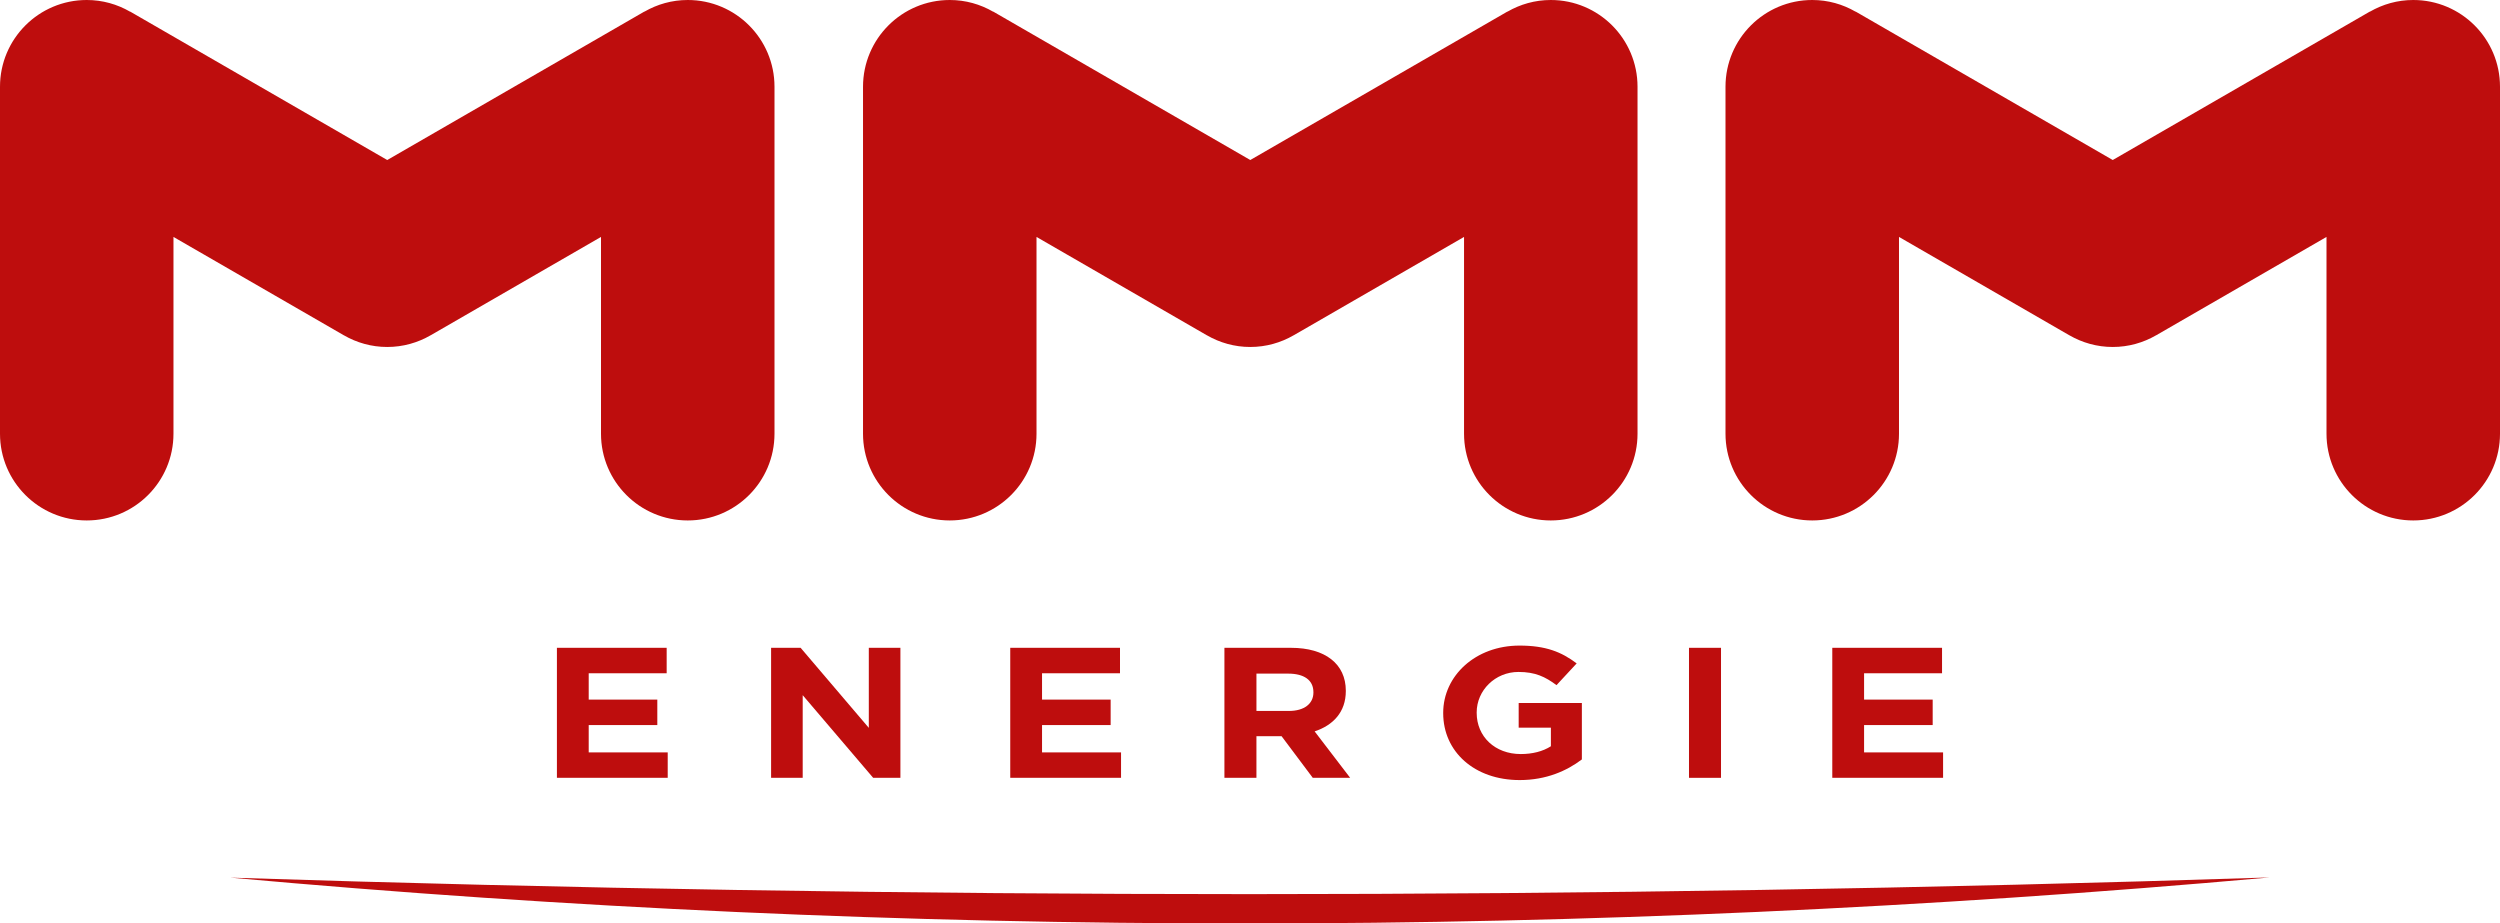 <svg xmlns="http://www.w3.org/2000/svg" xmlns:xlink="http://www.w3.org/1999/xlink" version="1.1" id="Ebene_1" x="0px" y="0px" width="215.433" height="79.579" viewBox="0 0 215.433 79.579" xml:space="preserve">
<g>
	<path fill="#BE0D0D" d="M195.59,75.611c-58.576,1.916-117.17,1.918-175.748,0.018C77.967,80.901,136.551,80.897,195.59,75.611"/>
</g>
<g>
	<path fill="#BE0D0D" d="M133.636,44.849c-4.128,0-7.475-3.346-7.475-7.475V20.417l-14.683,8.478l-0.001-0.002   c-1.1,0.637-2.374,1.007-3.737,1.007c-1.363,0-2.636-0.371-3.736-1.007l-0.002,0.002l-14.682-8.478v16.957   c0,4.129-3.348,7.475-7.476,7.475s-7.475-3.346-7.475-7.475V7.475C74.371,3.347,77.718,0,81.846,0c1.362,0,2.635,0.37,3.734,1.006   l0.005-0.009l22.156,12.792l22.157-12.792l0.004,0.009C131.002,0.37,132.275,0,133.636,0c4.129,0,7.475,3.347,7.475,7.475v29.899   C141.111,41.503,137.765,44.849,133.636,44.849"/>
	<path fill="#BE0D0D" d="M207.958,44.849c-4.128,0-7.476-3.346-7.476-7.475V20.417L185.8,28.895l-0.001-0.002   c-1.1,0.637-2.373,1.007-3.736,1.007c-1.362,0-2.636-0.371-3.736-1.007l-0.001,0.002l-14.683-8.478v16.957   c0,4.129-3.347,7.475-7.475,7.475s-7.476-3.346-7.476-7.475V7.475c0-4.128,3.348-7.475,7.476-7.475c1.361,0,2.634,0.37,3.732,1.006   l0.006-0.009l22.156,12.792l22.156-12.792l0.005,0.009C205.325,0.37,206.597,0,207.958,0c4.128,0,7.475,3.347,7.475,7.475v29.899   C215.433,41.503,212.086,44.849,207.958,44.849"/>
	<path fill="#BE0D0D" d="M59.265,44.849c-4.128,0-7.475-3.346-7.475-7.475V20.417l-14.683,8.478l-0.001-0.002   c-1.1,0.637-2.374,1.007-3.736,1.007s-2.637-0.371-3.736-1.007l-0.001,0.002l-14.684-8.478v16.957c0,4.129-3.346,7.475-7.475,7.475   C3.347,44.849,0,41.503,0,37.374V7.475C0,3.347,3.347,0,7.475,0c1.362,0,2.635,0.37,3.734,1.006l0.005-0.009L33.37,13.79   L55.527,0.997l0.004,0.009C56.631,0.37,57.904,0,59.265,0c4.129,0,7.476,3.347,7.476,7.475v29.899   C66.74,41.503,63.394,44.849,59.265,44.849"/>
</g>
<g>
	<path fill="#BE0D0D" d="M47.991,67.028V55.824h9.458v2.192h-6.718v2.273h5.912v2.192h-5.912v2.353h6.808v2.193H47.991z"/>
	<path fill="#BE0D0D" d="M75.244,67.028l-6.073-7.123v7.123h-2.723V55.824h2.544l5.876,6.898v-6.898h2.723v11.204H75.244z"/>
	<path fill="#BE0D0D" d="M87.056,67.028V55.824h9.458v2.192h-6.718v2.273h5.912v2.192h-5.912v2.353h6.808v2.193H87.056z"/>
	<path fill="#BE0D0D" d="M113.126,67.028l-2.687-3.586h-2.168v3.586h-2.759V55.824h5.732c2.956,0,4.729,1.393,4.729,3.697v0.032   c0,1.809-1.093,2.944-2.687,3.473l3.062,4.002H113.126z M113.181,59.649c0-1.057-0.824-1.601-2.168-1.601h-2.741v3.217h2.795   c1.344,0,2.114-0.64,2.114-1.584V59.649z"/>
	<path fill="#BE0D0D" d="M130.958,67.221c-3.905,0-6.593-2.449-6.593-5.763v-0.032c0-3.185,2.776-5.794,6.574-5.794   c2.258,0,3.619,0.544,4.927,1.536l-1.737,1.873c-0.968-0.72-1.827-1.137-3.278-1.137c-2.007,0-3.601,1.585-3.601,3.489v0.032   c0,2.049,1.576,3.554,3.797,3.554c1.004,0,1.899-0.224,2.598-0.672v-1.601h-2.776v-2.129h5.445v4.865   C135.025,66.42,133.251,67.221,130.958,67.221z"/>
	<path fill="#BE0D0D" d="M145.546,67.028V55.824h2.759v11.204H145.546z"/>
	<path fill="#BE0D0D" d="M157.894,67.028V55.824h9.458v2.192h-6.718v2.273h5.912v2.192h-5.912v2.353h6.808v2.193H157.894z"/>
</g>
</svg>